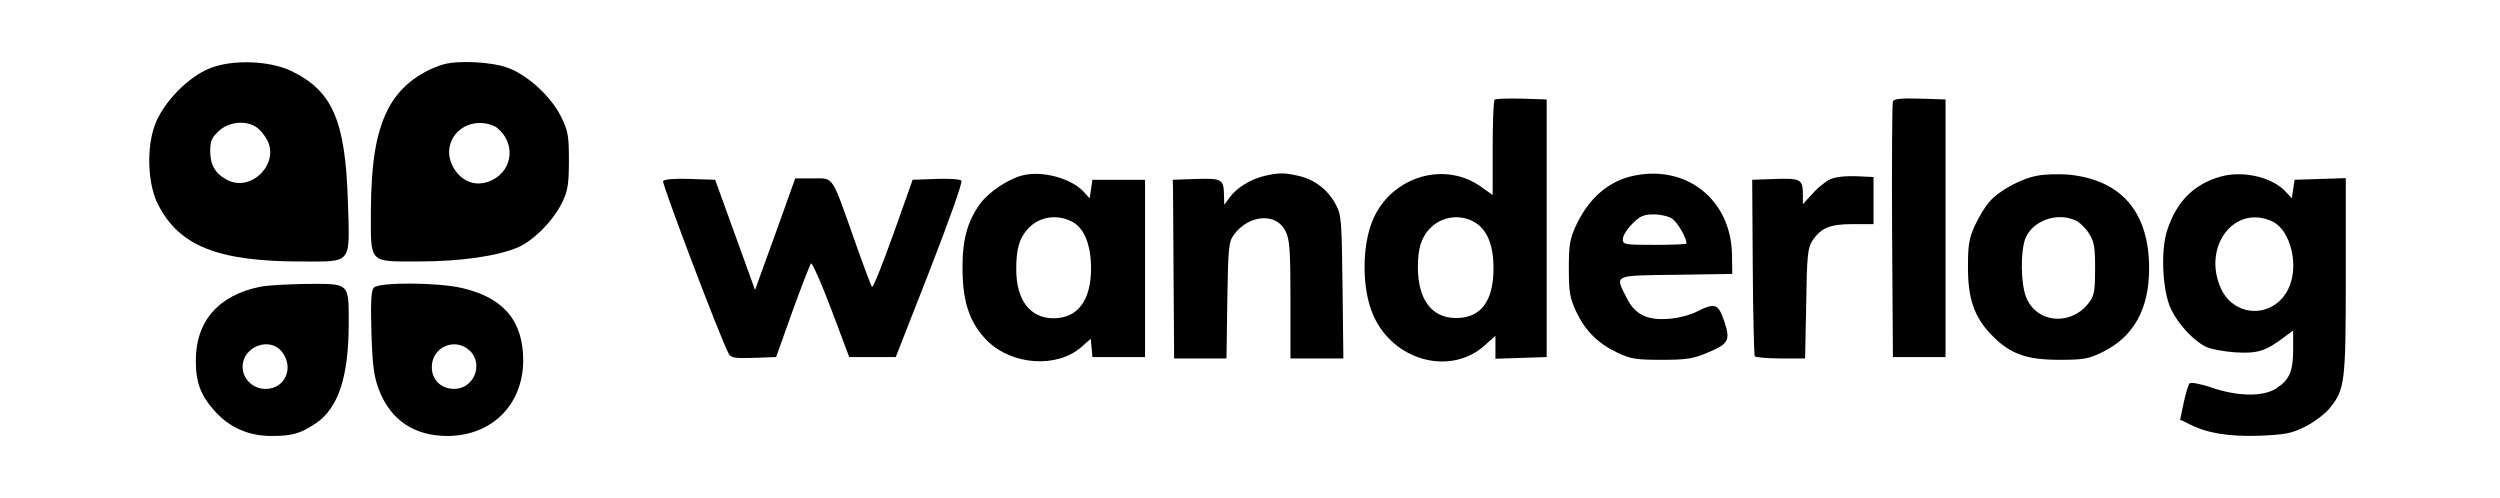 <?xml version="1.0" encoding="UTF-8"?>
<svg xmlns="http://www.w3.org/2000/svg" width="251" height="50" viewBox="0 0 251 50" fill="none">
  <g clip-path="url(#clip0_1040_8208)">
    <path d="M21.106 6.843C18.937 7.677 16.406 10.264 15.572 12.488C14.682 14.824 14.821 18.523 15.878 20.553C18.019 24.725 21.913 26.254 30.283 26.254C35.428 26.254 35.122 26.616 34.927 20.219C34.677 12.043 33.37 9.096 29.171 7.093C27.029 6.092 23.331 5.953 21.106 6.843ZM25.778 12.794C26.112 13.017 26.584 13.601 26.835 14.074C28.058 16.465 25.222 19.302 22.83 18.078C21.634 17.466 21.106 16.576 21.106 15.186C21.106 14.185 21.245 13.823 21.968 13.156C22.969 12.21 24.721 12.043 25.778 12.794Z" fill="black"></path>
    <path d="M44.466 6.479C41.963 7.258 39.961 8.899 38.904 11.068C37.736 13.404 37.263 16.407 37.235 21.274C37.235 26.502 36.985 26.252 42.019 26.252C46.19 26.252 49.916 25.724 52.002 24.834C53.615 24.139 55.673 22.025 56.507 20.189C57.008 19.133 57.119 18.382 57.119 16.102C57.119 13.627 57.036 13.154 56.34 11.736C55.339 9.705 53.031 7.564 51.001 6.813C49.388 6.201 45.94 6.035 44.466 6.479ZM49.917 12.848C51.752 14.322 51.529 16.991 49.472 18.048C47.914 18.855 46.329 18.326 45.467 16.713C44.355 14.683 45.829 12.347 48.165 12.347C48.86 12.347 49.583 12.57 49.917 12.848Z" fill="black"></path>
    <path d="M150.058 10.014C149.947 10.125 149.864 12.322 149.864 14.909V19.581L148.724 18.774C145.081 16.132 139.769 17.69 137.878 21.972C136.71 24.586 136.71 29.036 137.878 31.65C139.88 36.239 145.637 37.768 149.057 34.681L150.142 33.708V34.848V36.016L152.728 35.933L155.287 35.849V22.918V9.986L152.784 9.903C151.393 9.875 150.17 9.903 150.058 10.014ZM148.084 22.334C149.335 23.085 149.947 24.642 149.947 26.95C149.947 30.287 148.64 31.984 146.082 31.928C143.718 31.872 142.383 30.065 142.355 26.895C142.355 24.948 142.661 23.919 143.551 22.945C144.719 21.722 146.638 21.444 148.084 22.334Z" fill="black"></path>
    <path d="M190.048 10.18C189.965 10.374 189.937 16.242 189.965 23.194L190.048 35.848H192.69H195.332V22.916V9.985L192.746 9.901C190.855 9.846 190.132 9.929 190.048 10.18Z" fill="black"></path>
    <path d="M102.671 17.605C101.225 17.966 99.278 19.273 98.416 20.441C97.109 22.249 96.609 24.084 96.636 27.088C96.664 30.397 97.387 32.455 99.084 34.179C101.586 36.682 106.119 36.988 108.567 34.846L109.512 34.012L109.596 34.93L109.679 35.848H112.321H114.963V26.949V18.05H112.321H109.679L109.54 18.995L109.401 19.913L108.845 19.301C107.593 17.911 104.673 17.104 102.671 17.605ZM107.621 22.249C108.845 22.861 109.54 24.557 109.54 26.949C109.54 30.147 108.205 31.954 105.786 31.954C103.422 31.954 102.031 30.147 102.031 27.032C102.031 24.946 102.337 23.917 103.227 22.944C104.34 21.748 106.119 21.47 107.621 22.249Z" fill="black"></path>
    <path d="M126.949 17.662C125.558 17.996 124.195 18.83 123.472 19.803L122.916 20.554L122.888 19.581C122.861 17.996 122.694 17.884 120.08 17.968L117.744 18.051L117.771 18.802C117.771 19.247 117.799 23.279 117.827 27.785L117.883 35.988H120.497H123.139L123.222 30.176C123.306 24.809 123.361 24.28 123.89 23.558C125.391 21.527 128.144 21.333 129.062 23.196C129.479 24.03 129.563 25.004 129.563 30.065V35.988H132.232H134.874L134.791 28.813C134.707 22.028 134.68 21.611 134.096 20.498C133.289 19.024 131.982 18.023 130.397 17.662C128.923 17.328 128.422 17.328 126.949 17.662Z" fill="black"></path>
    <path d="M164.074 17.632C161.516 18.16 159.541 19.857 158.234 22.637C157.622 23.972 157.511 24.529 157.511 26.948C157.511 29.367 157.622 29.924 158.234 31.258C159.152 33.205 160.431 34.484 162.378 35.402C163.713 36.042 164.269 36.125 166.827 36.125C169.302 36.125 169.998 36.014 171.388 35.43C173.585 34.512 173.752 34.178 173.112 32.232C172.501 30.48 172.195 30.368 170.359 31.286C169.72 31.62 168.468 31.954 167.523 32.009C165.326 32.176 164.13 31.564 163.296 29.868C162.128 27.56 161.905 27.671 168.301 27.587L173.919 27.504L173.891 25.53C173.78 20.079 169.386 16.547 164.074 17.632ZM167.912 21.97C168.44 22.359 169.33 23.889 169.33 24.445C169.33 24.529 167.884 24.584 166.132 24.584C163.073 24.584 162.934 24.556 162.934 24C162.934 23.666 163.351 22.999 163.88 22.471C164.658 21.692 165.02 21.525 166.049 21.525C166.716 21.525 167.55 21.72 167.912 21.97Z" fill="black"></path>
    <path d="M204.593 17.632C202.952 17.91 200.644 19.161 199.726 20.274C199.309 20.719 198.669 21.803 198.28 22.637C197.696 23.917 197.585 24.584 197.585 26.67C197.557 29.896 198.169 31.731 199.837 33.511C201.701 35.485 203.341 36.125 206.734 36.125C209.209 36.125 209.682 36.042 211.1 35.346C214.215 33.817 215.772 31.036 215.772 26.948C215.772 21.247 212.936 17.993 207.541 17.52C206.651 17.465 205.316 17.493 204.593 17.632ZM208.403 22.137C208.792 22.304 209.404 22.916 209.738 23.444C210.266 24.278 210.349 24.834 210.349 27.003C210.349 29.145 210.266 29.673 209.765 30.341C207.986 32.76 204.482 32.482 203.425 29.84C202.869 28.45 202.841 25.168 203.369 23.889C204.12 22.137 206.54 21.275 208.403 22.137Z" fill="black"></path>
    <path d="M223.003 17.716C220.277 18.467 218.525 20.219 217.58 23.139C216.912 25.197 217.107 29.23 217.969 31.037C218.692 32.539 220.138 34.124 221.418 34.791C221.918 35.042 223.225 35.292 224.421 35.375C226.646 35.514 227.452 35.264 229.343 33.846L230.233 33.178V35.069C230.233 37.266 229.872 38.101 228.592 38.963C227.285 39.853 224.671 39.825 222.029 38.907C220.973 38.546 219.971 38.351 219.832 38.49C219.721 38.601 219.443 39.491 219.248 40.409L218.887 42.133L219.916 42.634C221.612 43.496 223.837 43.857 226.924 43.746C229.399 43.635 230.066 43.524 231.401 42.856C232.291 42.411 233.376 41.605 233.848 41.048C235.433 39.102 235.517 38.518 235.517 27.728V17.883L232.958 17.967L230.372 18.05L230.233 18.996L230.094 19.913L229.538 19.302C228.203 17.8 225.255 17.105 223.003 17.716ZM228.175 22.249C230.011 23.139 230.873 26.782 229.733 29.035C228.259 31.983 224.338 31.927 222.975 28.951C221.084 24.724 224.365 20.442 228.175 22.249Z" fill="black"></path>
    <path d="M183.652 18.051C183.207 18.274 182.4 18.941 181.928 19.497L181.01 20.498V19.553C181.01 17.996 180.788 17.884 178.229 17.968L175.921 18.051L175.977 26.811C176.004 31.622 176.116 35.655 176.171 35.766C176.255 35.877 177.423 35.988 178.785 35.988H181.233L181.344 30.482C181.399 25.81 181.511 24.864 181.928 24.225C182.79 22.89 183.708 22.501 186.016 22.501H188.101V20.137V17.773L186.294 17.69C185.098 17.662 184.208 17.773 183.652 18.051Z" fill="black"></path>
    <path d="M66.574 18.189C66.435 18.411 72.303 33.929 73.165 35.514C73.388 35.931 73.749 35.987 75.668 35.931L77.921 35.848L79.561 31.259C80.479 28.729 81.313 26.587 81.424 26.448C81.536 26.337 82.453 28.395 83.454 31.037L85.262 35.848H87.598H89.934L93.355 27.116C95.357 21.971 96.664 18.272 96.525 18.133C96.386 17.994 95.246 17.911 93.966 17.966L91.63 18.05L89.684 23.528C88.599 26.559 87.654 28.923 87.543 28.812C87.459 28.701 86.653 26.559 85.763 24.029C83.454 17.494 83.733 17.911 81.619 17.911H79.839L78.727 21.025C78.115 22.75 77.197 25.28 76.697 26.643L75.807 29.118L73.805 23.584L71.802 18.05L69.272 17.966C67.742 17.911 66.685 17.994 66.574 18.189Z" fill="black"></path>
    <path d="M26.167 28.784C21.94 29.618 19.632 32.26 19.66 36.265C19.66 38.406 20.16 39.741 21.607 41.326C23.081 42.939 24.971 43.773 27.28 43.773C29.365 43.773 30.2 43.523 31.757 42.466C33.982 40.937 35.011 37.794 35.011 32.455C35.011 28.367 35.122 28.478 30.756 28.506C28.893 28.534 26.835 28.645 26.167 28.784ZM28.309 35.319C29.56 36.932 28.615 39.046 26.668 39.046C25.389 39.046 24.36 38.045 24.36 36.821C24.36 34.791 27.085 33.762 28.309 35.319Z" fill="black"></path>
    <path d="M37.514 28.895C37.263 29.201 37.208 30.369 37.291 33.428C37.402 36.793 37.541 37.794 38.042 39.129C39.238 42.188 41.546 43.746 44.883 43.773C49.36 43.773 52.503 40.659 52.531 36.209C52.531 32.233 50.584 29.896 46.413 28.923C43.938 28.339 37.986 28.311 37.514 28.895ZM47.163 35.208C48.582 36.543 47.581 39.046 45.606 39.046C44.299 39.046 43.353 38.156 43.353 36.849C43.353 34.847 45.69 33.818 47.163 35.208Z" fill="black"></path>
  </g>
  <defs>
    <clipPath id="clip0_1040_8208">
      <rect width="220.529" height="37.543" fill="white" transform="translate(14.988 6.23)"></rect>
    </clipPath>
  </defs>
</svg>
